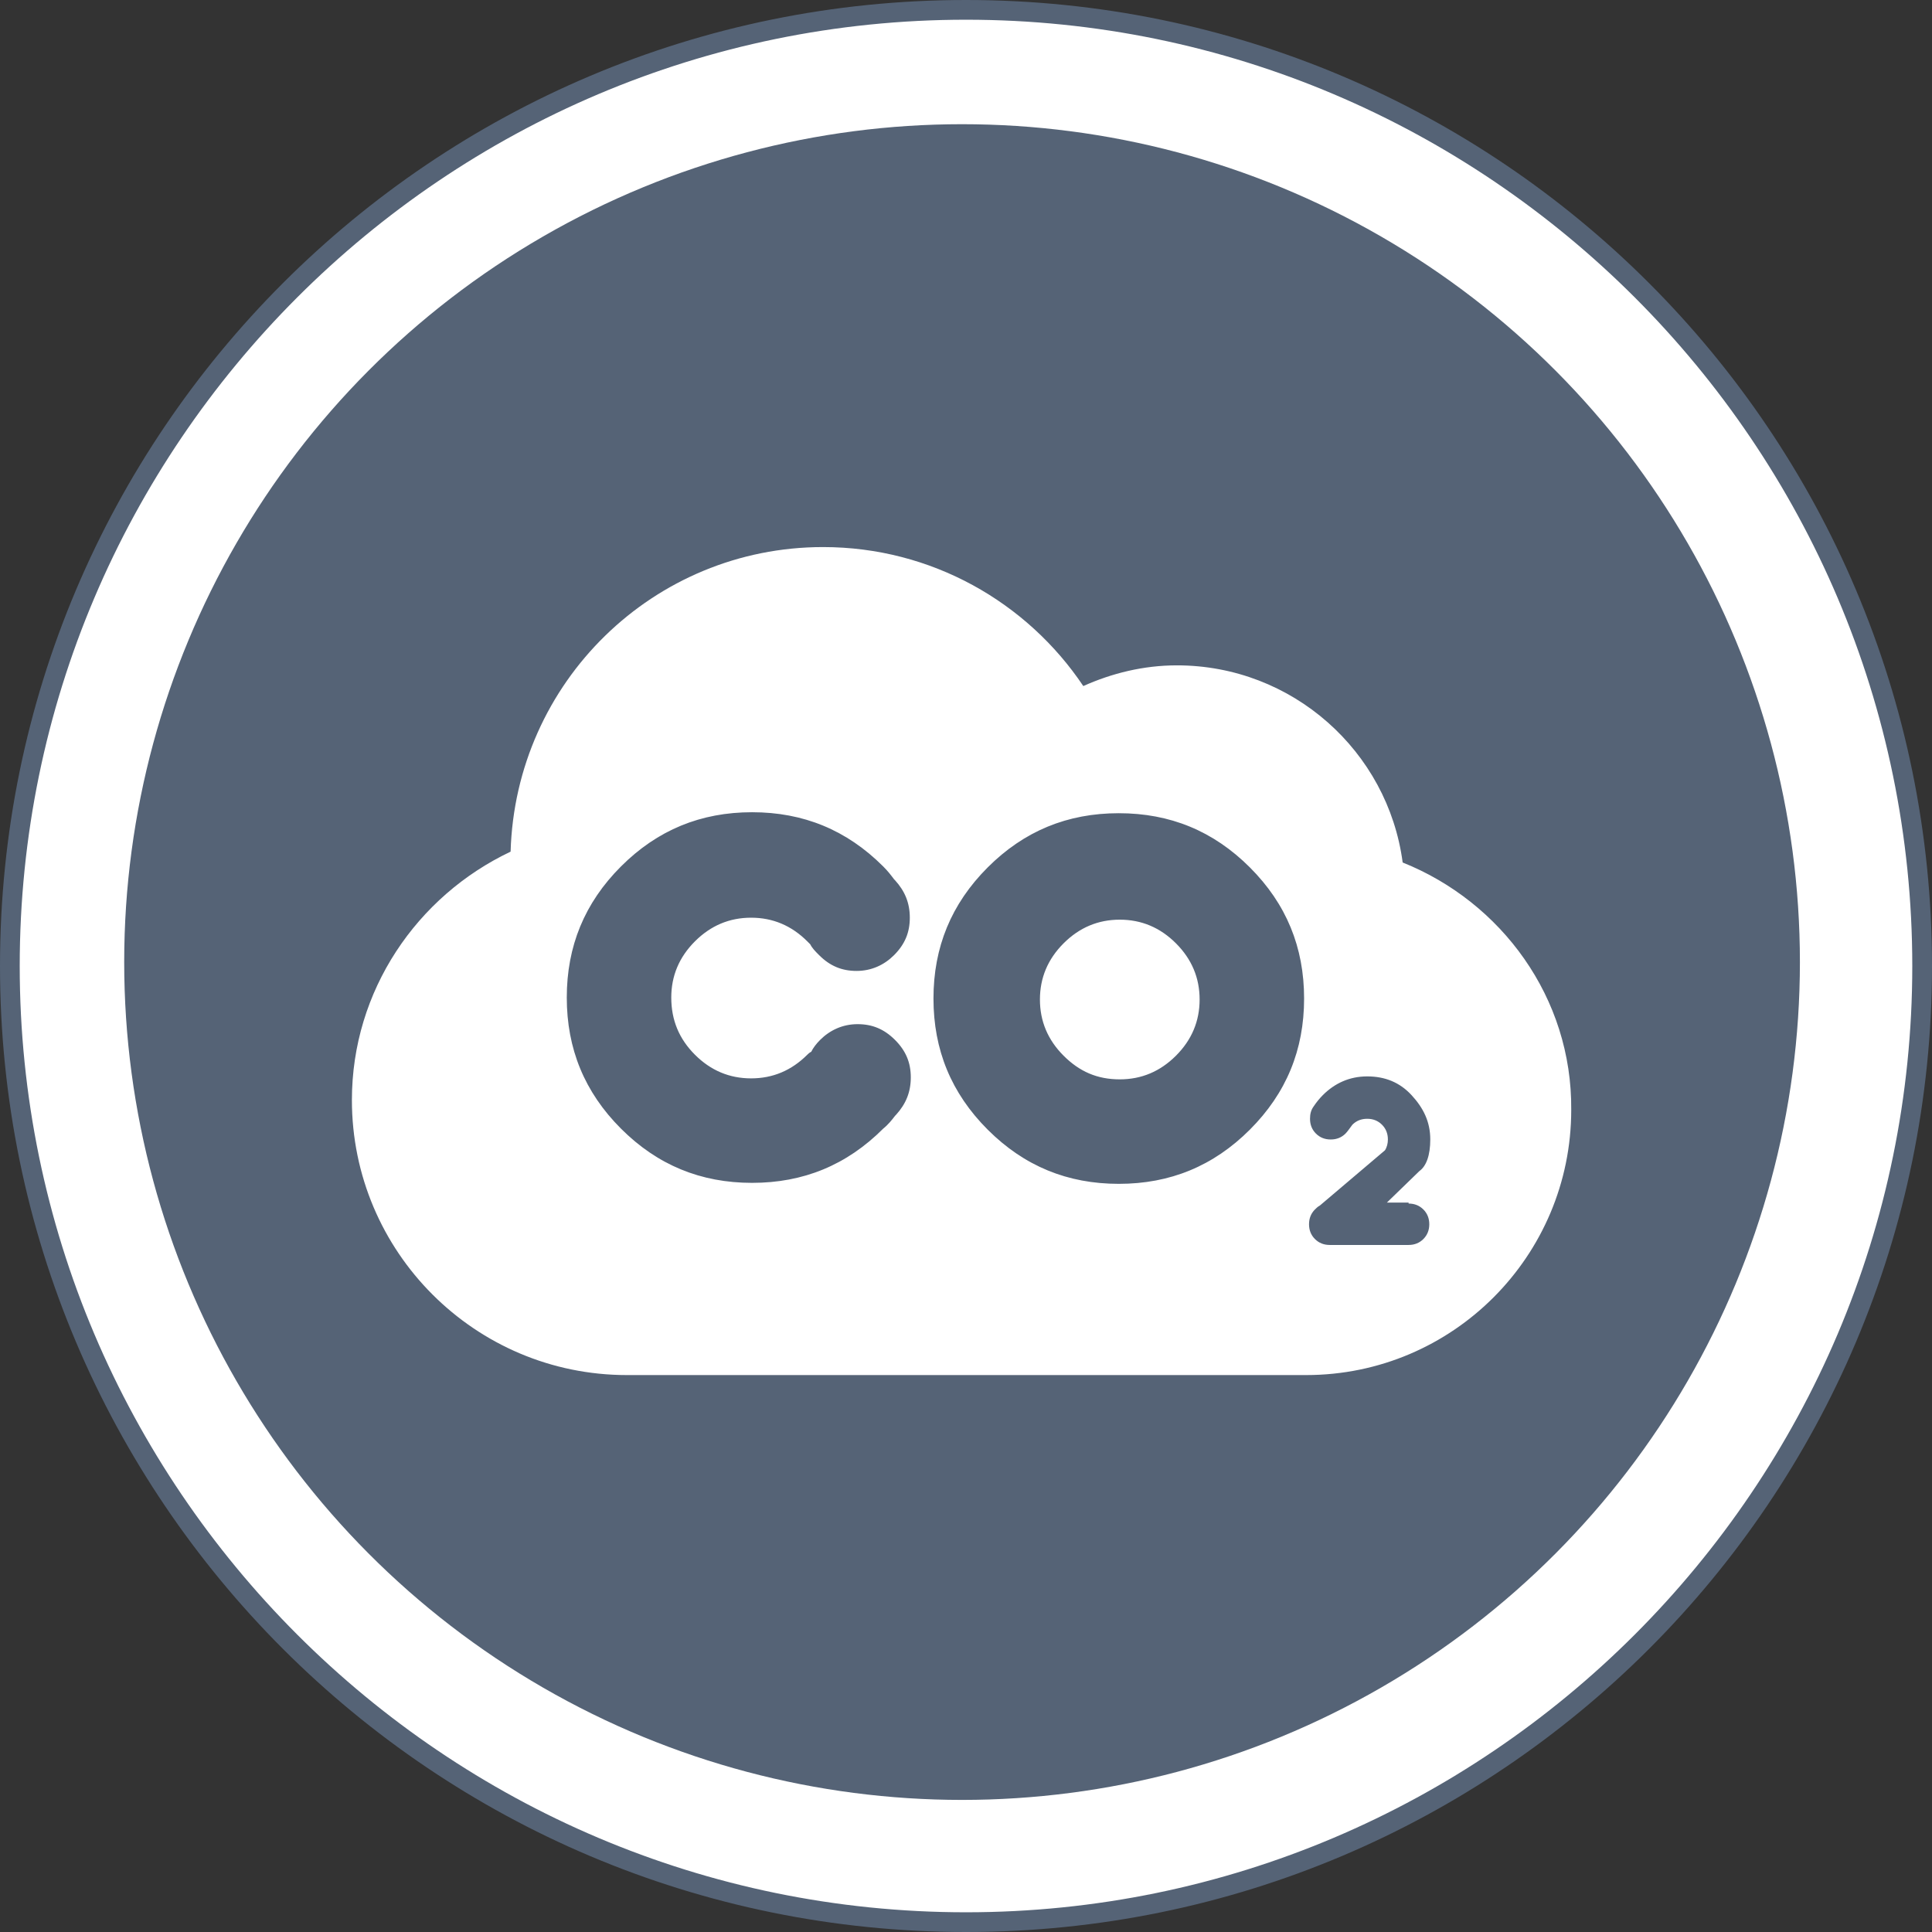 <?xml version="1.0" encoding="utf-8"?>
<!-- Generator: Adobe Illustrator 25.2.1, SVG Export Plug-In . SVG Version: 6.00 Build 0)  -->
<svg version="1.1" id="Camada_1" xmlns="http://www.w3.org/2000/svg" xmlns:xlink="http://www.w3.org/1999/xlink" x="0px" y="0px"
	 viewBox="0 0 196 196" style="enable-background:new 0 0 196 196;" xml:space="preserve">
<rect x="0" y="0" width="196" height="196" fill="#333333" stroke="none"/>
<style type="text/css">
	.st0{fill:#FFFFFF;}
	.st1{fill:#556376;}
	.st2{fill-rule:evenodd;clip-rule:evenodd;fill:#FFFFFF;}
</style>
<g>
	<circle class="st0" cx="98" cy="98" r="97"/>
	<path class="st1" d="M98,2c52.9,0,96,43.1,96,96s-43.1,96-96,96S2,150.9,2,98S45.1,2,98,2 M98,0C43.9,0,0,43.9,0,98s43.9,98,98,98
		s98-43.9,98-98S152.1,0,98,0L98,0z"/>
</g>
<path class="st2" d="M92.2,41.7c4.9-7.3,6.6-7.4,11.7,0.1c10.3,15.4,22.9,33.6,32.5,48.8c14.7,23.5,7.7,51.2-17.2,64.1
	c-13.3,6.9-29.3,6.8-42.6-0.2C51.9,141.5,45,114,59.6,90.6C69.2,75.4,81.8,57.2,92.2,41.7z"/>
<g>
	<circle class="st1" cx="97.6" cy="97.6" r="85"/>
	<path class="st0" d="M113.6,93.3c-2.2,0-4.1,0.8-5.7,2.4c-1.6,1.6-2.4,3.5-2.4,5.7c0,2.2,0.8,4.1,2.4,5.7c1.6,1.6,3.4,2.4,5.7,2.4
		c2.2,0,4.1-0.8,5.7-2.4c1.6-1.6,2.4-3.5,2.4-5.7c0-2.2-0.8-4.1-2.4-5.7C117.7,94.1,115.8,93.3,113.6,93.3z M142.3,87.5
		c-1.5-11.3-11.2-20-22.9-20c-3.4,0-6.6,0.8-9.5,2.1c-5.7-8.5-15.4-14.1-26.4-14.1c-17.2,0-31.2,13.7-31.7,30.9
		c-9.5,4.5-16.1,14.1-16.1,25.2c0,15.4,12.5,27.9,27.9,27.9h68.9c14.9,0,26.9-12.1,26.9-26.9C159.5,101.2,152.3,91.5,142.3,87.5z
		 M70.5,107c1.6,1.6,3.5,2.4,5.7,2.4c2.2,0,4.1-0.8,5.7-2.4c0.1-0.1,0.2-0.2,0.4-0.3c0.2-0.4,0.5-0.8,0.9-1.2c1-1,2.3-1.6,3.8-1.6
		c1.5,0,2.7,0.5,3.8,1.6c1.1,1.1,1.6,2.3,1.6,3.8c0,1.5-0.5,2.7-1.5,3.8c0,0-0.1,0.1-0.1,0.1c-0.3,0.4-0.7,0.9-1.2,1.3
		c-3.7,3.7-8.1,5.5-13.3,5.5c-5.2,0-9.6-1.8-13.3-5.5c-3.7-3.7-5.5-8.1-5.5-13.3c0-5.2,1.8-9.6,5.5-13.3c3.7-3.7,8.1-5.5,13.3-5.5
		c5.2,0,9.6,1.8,13.3,5.5c0.5,0.5,0.8,0.9,1.1,1.3c0,0,0.1,0.1,0.1,0.1c1,1.1,1.5,2.3,1.5,3.8c0,1.5-0.5,2.7-1.6,3.8
		c-1,1-2.3,1.6-3.8,1.6c-1.5,0-2.7-0.5-3.8-1.6c-0.4-0.4-0.7-0.7-0.9-1.1c-0.1-0.1-0.2-0.2-0.3-0.3c-1.6-1.6-3.5-2.4-5.7-2.4
		c-2.2,0-4.1,0.8-5.7,2.4c-1.6,1.6-2.4,3.5-2.4,5.7C68.1,103.5,68.9,105.4,70.5,107z M126.8,114.6c-3.7,3.7-8.1,5.5-13.3,5.5
		c-5.2,0-9.6-1.8-13.3-5.5c-3.7-3.7-5.5-8.1-5.5-13.3c0-5.2,1.8-9.6,5.5-13.3c3.7-3.7,8.1-5.5,13.3-5.5c5.2,0,9.6,1.8,13.3,5.5
		c3.7,3.7,5.5,8.1,5.5,13.3C132.3,106.5,130.5,110.9,126.8,114.6z M142.9,122.1c0.6,0,1.1,0.2,1.5,0.6c0.4,0.4,0.6,0.9,0.6,1.5
		c0,0.6-0.2,1.1-0.6,1.5c-0.4,0.4-0.9,0.6-1.5,0.6h-8c-0.6,0-1.1-0.2-1.5-0.6c-0.4-0.4-0.6-0.9-0.6-1.5c0-0.6,0.2-1.1,0.6-1.5
		c0.1-0.1,0.3-0.3,0.5-0.4l0,0l6.6-5.6c0.2-0.3,0.3-0.7,0.3-1.1c0-0.6-0.2-1.1-0.6-1.5c-0.4-0.4-0.9-0.6-1.5-0.6
		c-0.6,0-1.1,0.2-1.5,0.6c-0.3,0.4-0.5,0.7-0.7,0.9c-0.4,0.4-0.9,0.6-1.5,0.6c-0.6,0-1.1-0.2-1.5-0.6c-0.4-0.4-0.6-0.9-0.6-1.5
		c0-0.5,0.1-0.9,0.4-1.3c0.2-0.3,0.5-0.7,0.9-1.1c1.2-1.2,2.7-1.9,4.5-1.9c1.8,0,3.3,0.6,4.5,1.9c1.2,1.3,1.9,2.7,1.9,4.5
		c0,1.6-0.4,2.7-1.1,3.2h0l-3.3,3.2H142.9z"/>
</g>
</svg>
